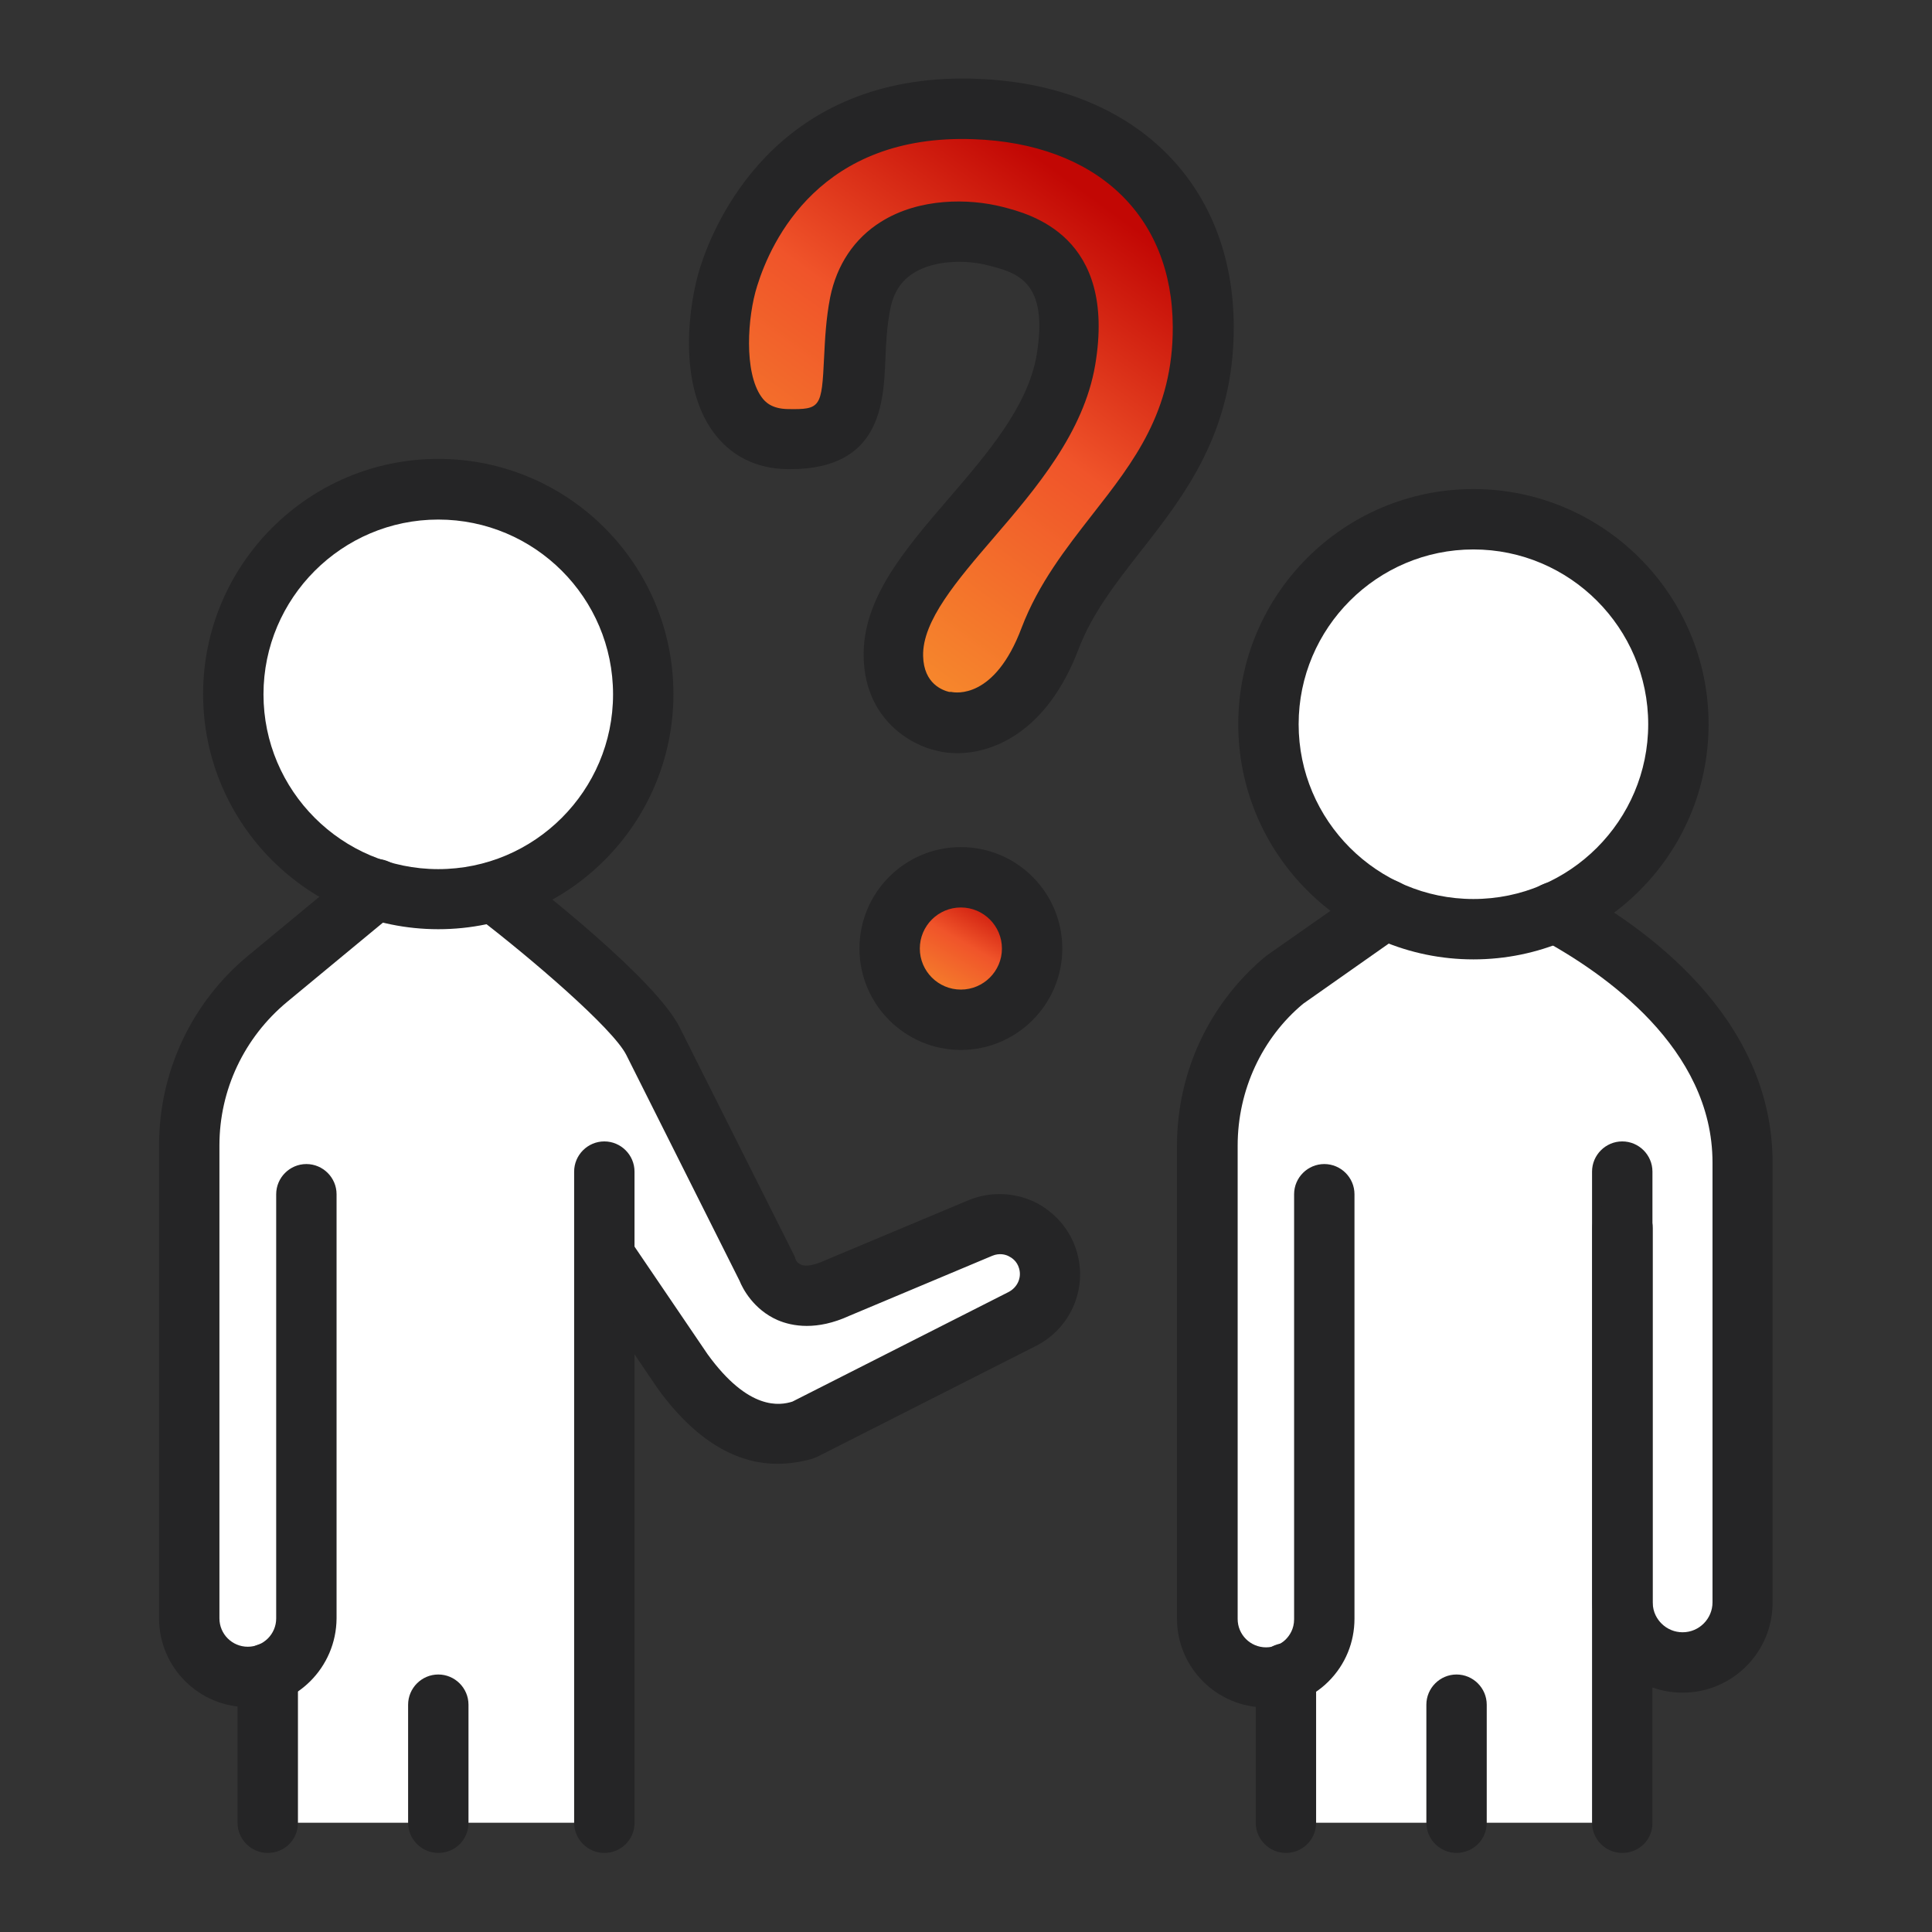 <svg width="92" height="92" viewBox="0 0 92 92" fill="none" xmlns="http://www.w3.org/2000/svg">
<rect x="0" y="0" width="92" height="92" fill="#333333" stroke="none"/>
<path d="M12.75 76.978H28.778V86.797H12.75V76.978Z" fill="white"/>
<path d="M61.336 76.978H77.364V86.797H61.336V76.978Z" fill="white"/>
<path d="M44.935 34.342C44.935 34.342 42.62 33.925 42.549 31.266C42.434 26.838 49.794 22.813 50.757 17.135C51.547 12.492 49.032 11.658 47.379 11.241C45.251 10.695 41.643 10.997 40.953 14.447C40.263 17.883 41.614 20.973 37.503 20.916C33.665 20.858 33.938 15.582 34.685 13.196C35.49 10.652 38.251 4.916 46.401 5.204C53.129 5.434 57.269 9.574 57.283 15.582C57.297 22.828 51.921 25.343 49.995 30.418C48.169 35.262 44.935 34.342 44.935 34.342Z" fill="url(#paint0_linear_2050_17062)"/>
<path d="M49.148 45.168C49.148 43.299 47.639 41.775 45.756 41.775C43.887 41.775 42.363 43.285 42.363 45.168C42.363 47.037 43.873 48.56 45.756 48.56C47.639 48.56 49.148 47.037 49.148 45.168Z" fill="url(#paint1_linear_2050_17062)"/>
<path d="M20.87 42.81C26.261 42.81 30.631 38.44 30.631 33.05C30.631 27.659 26.261 23.289 20.87 23.289C15.479 23.289 11.109 27.659 11.109 33.05C11.109 38.44 15.479 42.81 20.87 42.81Z" fill="white"/>
<path d="M49.966 60.663C49.966 61.555 49.449 62.403 48.615 62.82L38.251 68.081C36.022 68.785 34.082 67.52 32.472 65.292L28.777 59.83L29.094 77.094L14.575 77.08C14.575 77.841 14.259 78.546 13.755 79.049C13.252 79.552 12.562 79.868 11.786 79.868C10.262 79.868 9.012 78.618 9.012 77.08V54.554C9.012 51.478 10.377 48.574 12.749 46.619L17.91 42.35L22.309 42.45L23.344 42.968C26.75 44.606 30.373 48.143 31.077 49.58L36.497 60.39C36.497 60.39 37.215 62.532 39.846 61.325L46.66 58.464C47.968 57.903 49.463 58.622 49.865 59.988C49.937 60.218 49.966 60.433 49.966 60.663Z" fill="white"/>
<path d="M70.163 44.248C75.554 44.248 79.924 39.878 79.924 34.487C79.924 29.096 75.554 24.727 70.163 24.727C64.772 24.727 60.402 29.096 60.402 34.487C60.402 39.878 64.772 44.248 70.163 44.248Z" fill="white"/>
<path d="M82.986 55.373V76.303C82.986 77.884 81.706 79.163 80.111 79.163C79.334 79.163 78.616 78.847 78.098 78.329C77.739 77.97 77.48 77.525 77.351 77.021L63.047 77.093C63.047 77.855 62.731 78.545 62.228 79.048C61.739 79.566 61.035 79.868 60.259 79.868C58.735 79.868 57.484 78.617 57.484 77.093V54.553C57.484 51.477 58.864 48.573 61.222 46.618L65.966 43.283L74.03 43.441C77.207 45.152 82.986 49.12 82.986 55.373Z" fill="white"/>
<path d="M45.583 35.866C45.223 35.866 44.893 35.823 44.62 35.751C43.398 35.493 41.198 34.271 41.127 31.309C41.055 28.535 43.053 26.206 45.18 23.734C47.035 21.578 48.947 19.349 49.363 16.906C49.953 13.384 48.415 12.981 47.049 12.636C46 12.363 44.505 12.378 43.513 12.996C42.909 13.37 42.55 13.93 42.392 14.721C42.233 15.526 42.19 16.345 42.161 17.121C42.075 19.206 41.931 22.34 37.633 22.34C37.59 22.34 37.547 22.34 37.504 22.34C36.009 22.325 34.787 21.707 33.953 20.557C32.257 18.214 32.803 14.433 33.335 12.751C34.011 10.61 36.886 3.738 45.87 3.738C46.072 3.738 46.273 3.738 46.474 3.753C53.906 3.997 58.736 8.64 58.75 15.555C58.765 20.571 56.407 23.59 54.308 26.264C53.13 27.773 52.008 29.211 51.361 30.907C49.867 34.846 47.308 35.866 45.583 35.866ZM45.295 32.948C45.496 32.991 47.365 33.308 48.645 29.901C49.45 27.788 50.758 26.12 52.023 24.496C53.992 21.98 55.861 19.594 55.846 15.569C55.832 10.25 52.195 6.829 46.345 6.628C39.085 6.369 36.728 11.443 36.052 13.628C35.592 15.08 35.42 17.711 36.253 18.89C36.44 19.163 36.771 19.465 37.504 19.479C39.085 19.508 39.128 19.407 39.243 17.006C39.286 16.158 39.33 15.195 39.531 14.16C39.847 12.608 40.681 11.357 41.946 10.566C43.772 9.416 46.129 9.445 47.725 9.848C49.076 10.193 53.187 11.242 52.152 17.38C51.606 20.6 49.335 23.259 47.322 25.603C45.568 27.644 43.915 29.57 43.958 31.238C43.987 32.575 44.907 32.876 45.195 32.948H45.295Z" fill="#252526"/>
<path d="M45.756 49.998C43.096 49.998 40.926 47.827 40.926 45.168C40.926 42.508 43.082 40.338 45.756 40.338C48.415 40.338 50.586 42.494 50.586 45.168C50.586 47.827 48.415 49.998 45.756 49.998ZM45.756 43.213C44.678 43.213 43.801 44.09 43.801 45.168C43.801 46.246 44.678 47.123 45.756 47.123C46.834 47.123 47.711 46.246 47.711 45.168C47.711 44.09 46.834 43.213 45.756 43.213Z" fill="#252526"/>
<path d="M20.87 44.248C14.703 44.248 9.672 39.231 9.672 33.05C9.672 26.883 14.689 21.852 20.87 21.852C27.051 21.852 32.068 26.868 32.068 33.05C32.068 39.217 27.051 44.248 20.87 44.248ZM20.87 24.741C16.284 24.741 12.547 28.478 12.547 33.064C12.547 37.65 16.284 41.387 20.87 41.387C25.456 41.387 29.193 37.65 29.193 33.064C29.193 28.464 25.456 24.741 20.87 24.741Z" fill="#252526"/>
<path d="M11.8 81.291C9.472 81.291 7.574 79.394 7.574 77.065V54.54C7.574 51.032 9.127 47.726 11.829 45.498L16.99 41.228C17.608 40.725 18.514 40.812 19.017 41.415C19.52 42.033 19.434 42.939 18.83 43.442L13.669 47.712C11.628 49.408 10.449 51.895 10.449 54.54V77.065C10.449 77.813 11.053 78.416 11.8 78.416C12.548 78.416 13.152 77.813 13.152 77.065V56.868C13.152 56.078 13.799 55.431 14.589 55.431C15.38 55.431 16.027 56.078 16.027 56.868V77.065C16.012 79.408 14.115 81.291 11.8 81.291Z" fill="#252526"/>
<path d="M28.777 88.235C27.987 88.235 27.34 87.588 27.34 86.798V55.791C27.34 55 27.987 54.353 28.777 54.353C29.568 54.353 30.215 55 30.215 55.791V86.812C30.215 87.603 29.568 88.235 28.777 88.235Z" fill="#252526"/>
<path d="M12.75 88.235C11.959 88.235 11.312 87.588 11.312 86.797V79.682C11.312 78.891 11.959 78.244 12.75 78.244C13.541 78.244 14.188 78.891 14.188 79.682V86.797C14.188 87.602 13.555 88.235 12.75 88.235Z" fill="#252526"/>
<path d="M20.871 88.234C20.081 88.234 19.434 87.587 19.434 86.796V81.176C19.434 80.385 20.081 79.738 20.871 79.738C21.662 79.738 22.309 80.385 22.309 81.176V86.796C22.309 87.601 21.676 88.234 20.871 88.234Z" fill="#252526"/>
<path d="M37.015 69.705C35.347 69.705 33.335 68.9 31.322 66.125L27.599 60.634C27.154 59.973 27.326 59.081 27.987 58.636C28.649 58.19 29.54 58.363 29.985 59.024L33.694 64.487C35.649 67.189 37.144 66.93 37.734 66.743L47.997 61.54C48.443 61.324 48.659 60.85 48.529 60.404C48.429 60.045 48.17 59.886 48.026 59.815C47.882 59.743 47.595 59.657 47.25 59.8L40.436 62.661C38.898 63.365 37.734 63.164 37.029 62.862C35.879 62.359 35.362 61.353 35.218 60.993L29.827 50.241C29.195 48.976 25.256 45.598 22.654 43.614C22.022 43.125 21.907 42.234 22.381 41.602C22.87 40.969 23.761 40.854 24.394 41.328C25.529 42.191 31.25 46.647 32.386 48.962L37.805 59.757C37.834 59.815 37.863 59.872 37.877 59.944C37.892 60.016 37.978 60.16 38.165 60.231C38.395 60.318 38.783 60.246 39.257 60.03L46.114 57.155C47.12 56.738 48.256 56.767 49.248 57.227C50.225 57.702 50.973 58.564 51.275 59.599C51.807 61.396 50.959 63.308 49.262 64.127L38.912 69.374C38.84 69.403 38.769 69.431 38.697 69.46C38.194 69.604 37.633 69.705 37.015 69.705Z" fill="#252526"/>
<path d="M70.163 45.685C63.996 45.685 58.965 40.668 58.965 34.487C58.965 28.306 63.982 23.289 70.163 23.289C76.33 23.289 81.361 28.306 81.361 34.487C81.361 40.668 76.344 45.685 70.163 45.685ZM70.163 26.164C65.577 26.164 61.84 29.902 61.84 34.487C61.84 39.073 65.577 42.81 70.163 42.81C74.749 42.81 78.486 39.073 78.486 34.487C78.486 29.902 74.749 26.164 70.163 26.164Z" fill="#252526"/>
<path d="M60.273 81.306C57.944 81.306 56.047 79.408 56.047 77.079V54.554C56.047 51.046 57.599 47.74 60.302 45.512L65.146 42.119C65.793 41.659 66.699 41.817 67.144 42.464C67.604 43.111 67.446 44.017 66.799 44.462L62.056 47.797C60.101 49.422 58.936 51.909 58.936 54.554V77.094C58.936 77.841 59.54 78.445 60.288 78.445C60.647 78.445 60.992 78.301 61.222 78.071C61.409 77.884 61.624 77.568 61.624 77.108V56.868C61.624 56.077 62.271 55.431 63.062 55.431C63.852 55.431 64.499 56.077 64.499 56.868V77.079C64.499 78.201 64.068 79.264 63.263 80.069C62.487 80.846 61.394 81.306 60.273 81.306Z" fill="#252526"/>
<path d="M77.25 88.235C76.459 88.235 75.812 87.588 75.812 86.798V55.791C75.812 55 76.459 54.353 77.25 54.353C78.041 54.353 78.688 55 78.688 55.791V86.812C78.688 87.603 78.055 88.235 77.25 88.235Z" fill="#252526"/>
<path d="M61.234 88.235C60.444 88.235 59.797 87.588 59.797 86.797V79.682C59.797 78.891 60.444 78.244 61.234 78.244C62.025 78.244 62.672 78.891 62.672 79.682V86.797C62.672 87.602 62.025 88.235 61.234 88.235Z" fill="#252526"/>
<path d="M69.359 88.234C68.569 88.234 67.922 87.587 67.922 86.796V81.176C67.922 80.385 68.569 79.738 69.359 79.738C70.15 79.738 70.797 80.385 70.797 81.176V86.796C70.797 87.601 70.15 88.234 69.359 88.234Z" fill="#252526"/>
<path d="M80.125 80.602C78.975 80.602 77.896 80.156 77.091 79.337C76.272 78.517 75.826 77.439 75.826 76.304V58.479C75.826 57.688 76.473 57.041 77.264 57.041C78.055 57.041 78.701 57.688 78.701 58.479V76.304C78.701 76.792 78.931 77.123 79.118 77.31C79.391 77.583 79.751 77.727 80.125 77.727C80.915 77.727 81.548 77.08 81.548 76.304V55.359C81.548 49.925 76.416 46.346 73.354 44.693C72.65 44.319 72.391 43.442 72.765 42.752C73.138 42.048 74.015 41.789 74.705 42.163C78.328 44.118 84.408 48.431 84.408 55.359V76.289C84.423 78.675 82.496 80.602 80.125 80.602Z" fill="#252526"/>
<defs>
<linearGradient id="paint0_linear_2050_17062" x1="46.297" y1="34.412" x2="60.214" y2="15.359" gradientUnits="userSpaceOnUse">
<stop stop-color="#F6882C"/>
<stop offset="0.54" stop-color="#F0542A"/>
<stop offset="1" stop-color="#C20704"/>
</linearGradient>
<linearGradient id="paint1_linear_2050_17062" x1="45.915" y1="48.56" x2="48.85" y2="43.467" gradientUnits="userSpaceOnUse">
<stop stop-color="#F6882C"/>
<stop offset="0.54" stop-color="#F0542A"/>
<stop offset="1" stop-color="#C20704"/>
</linearGradient>
</defs>
</svg>
